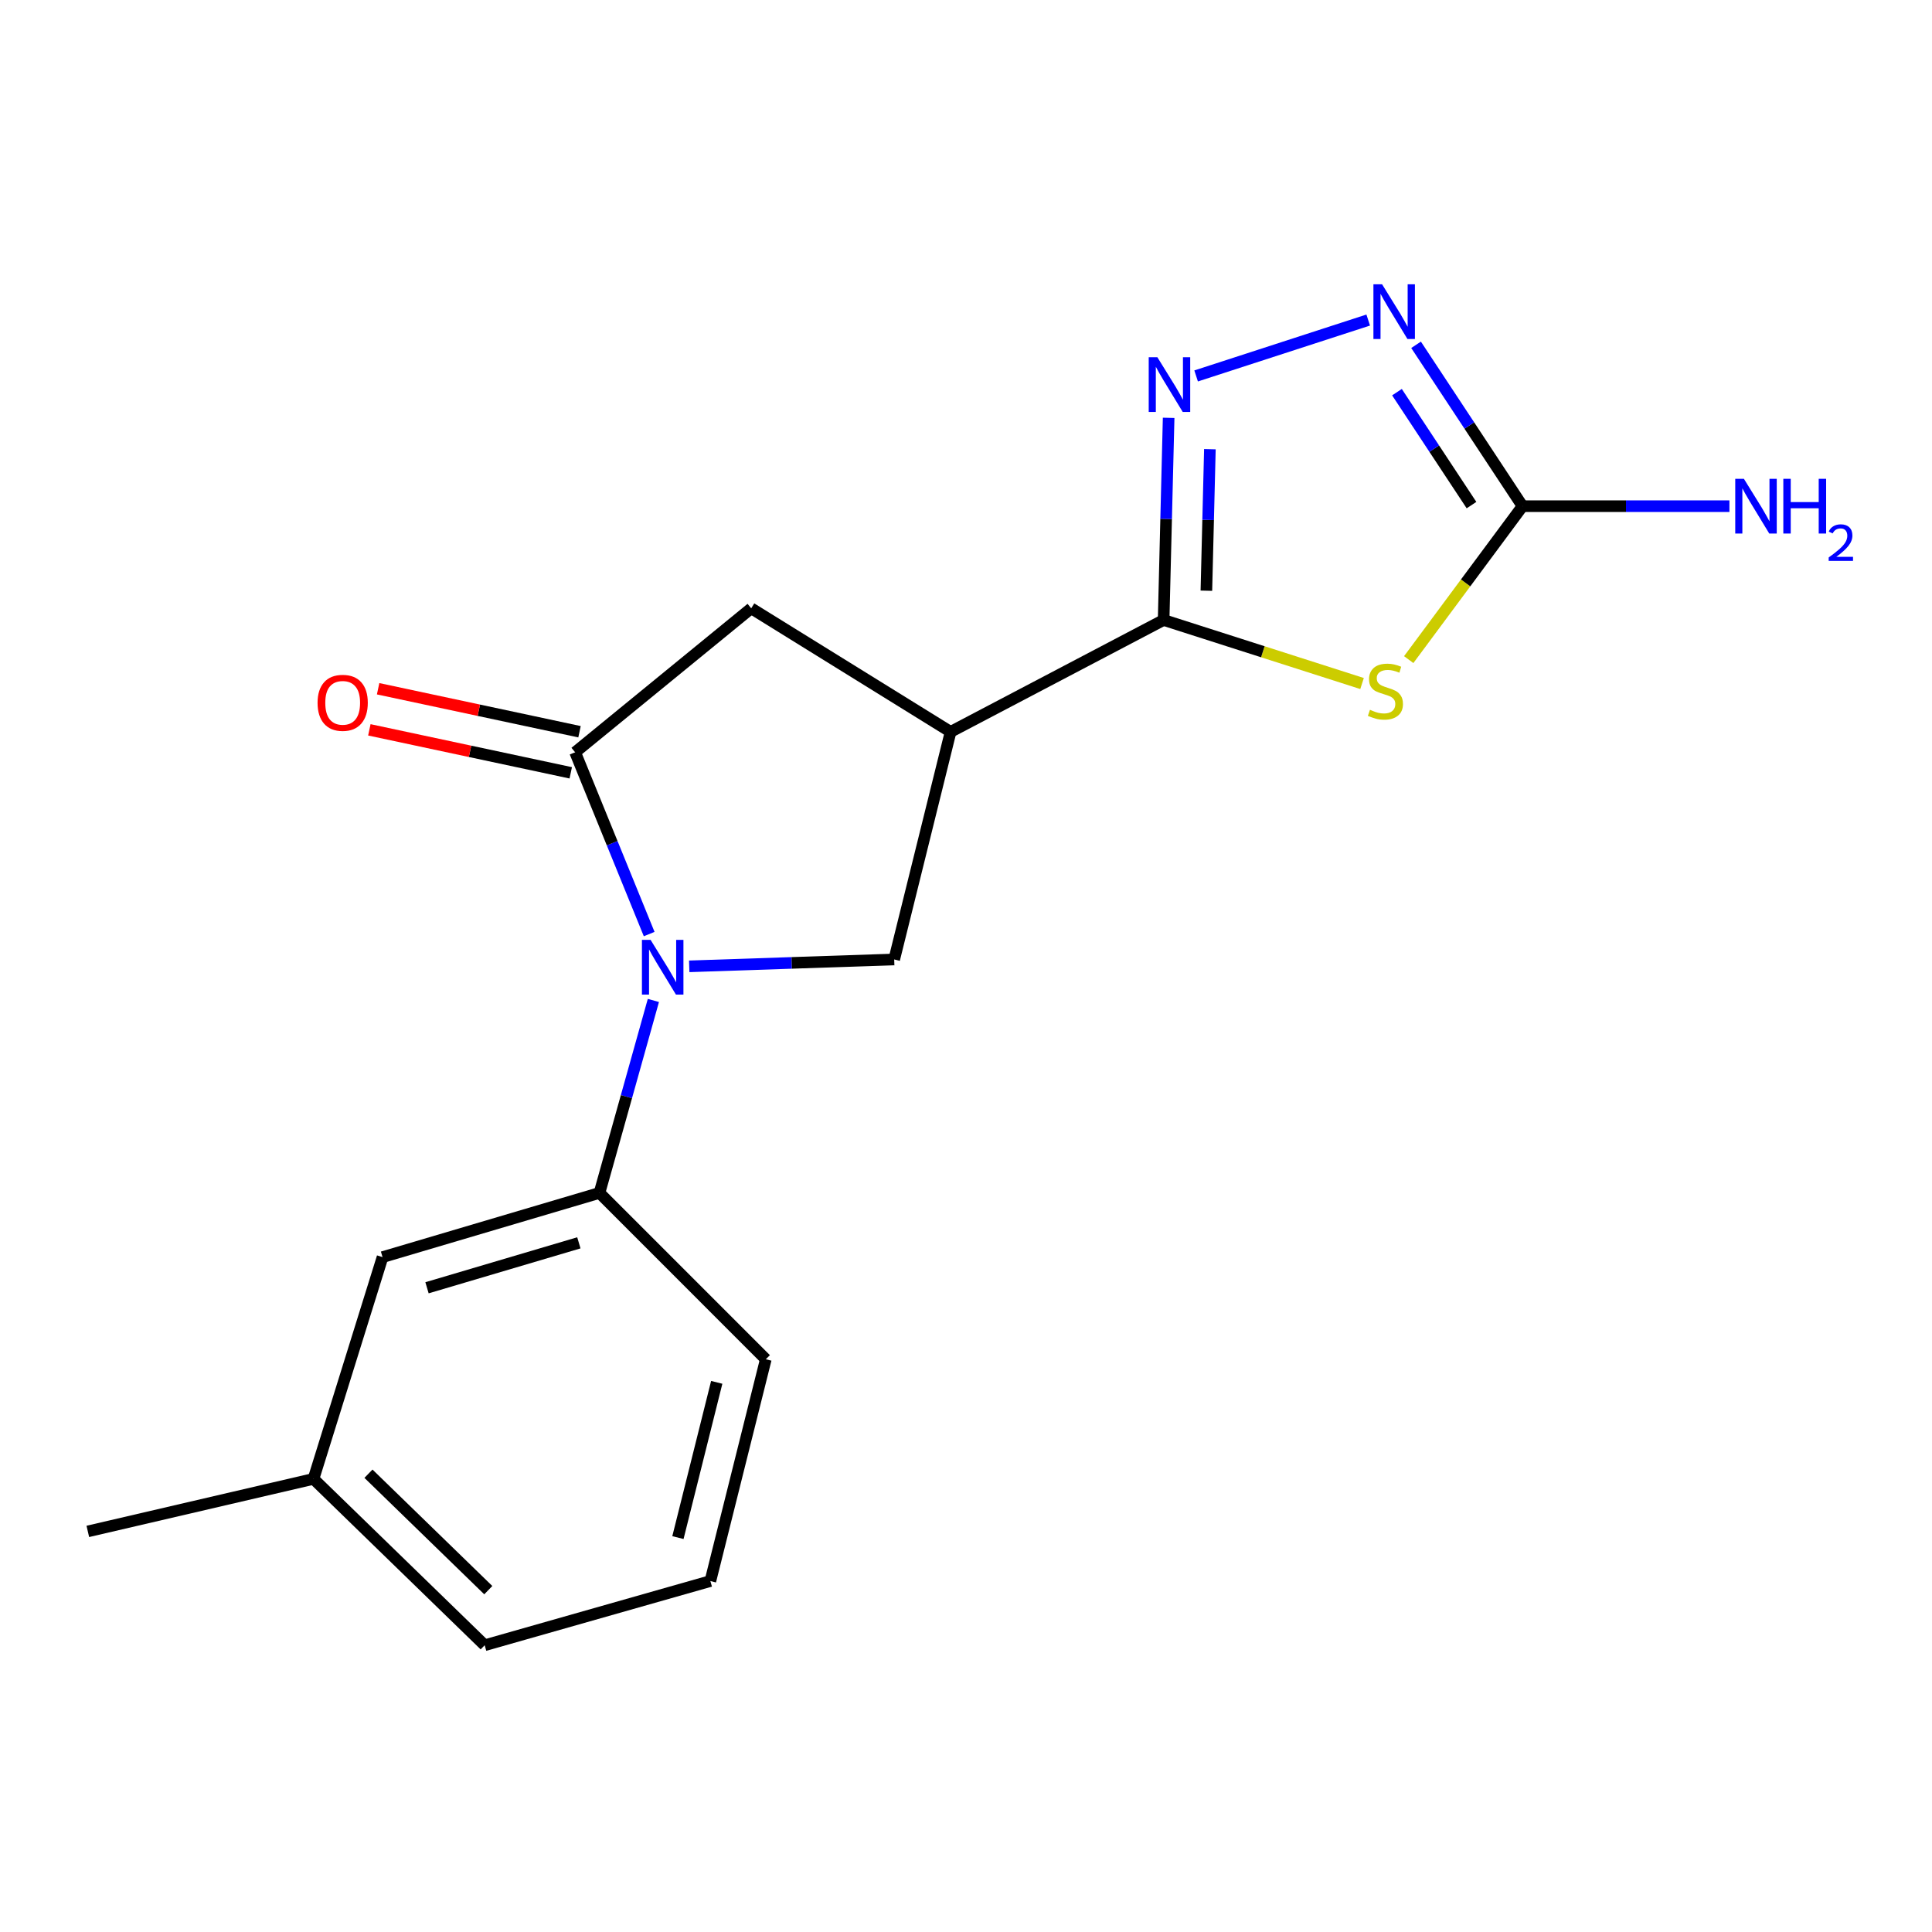 <?xml version='1.0' encoding='iso-8859-1'?>
<svg version='1.1' baseProfile='full'
              xmlns='http://www.w3.org/2000/svg'
                      xmlns:rdkit='http://www.rdkit.org/xml'
                      xmlns:xlink='http://www.w3.org/1999/xlink'
                  xml:space='preserve'
width='1000px' height='1000px' viewBox='0 0 1000 1000'>
<!-- END OF HEADER -->
<rect style='opacity:1.0;fill:#FFFFFF;stroke:none' width='1000' height='1000' x='0' y='0'> </rect>
<path class='bond-2' d='M 336.013,483.473 L 316.85,436.427' style='fill:none;fill-rule:evenodd;stroke:#0000FF;stroke-width:6px;stroke-linecap:butt;stroke-linejoin:miter;stroke-opacity:1' />
<path class='bond-2' d='M 316.85,436.427 L 297.687,389.38' style='fill:none;fill-rule:evenodd;stroke:#000000;stroke-width:6px;stroke-linecap:butt;stroke-linejoin:miter;stroke-opacity:1' />
<path class='bond-7' d='M 356.742,500.175 L 409.79,498.394' style='fill:none;fill-rule:evenodd;stroke:#0000FF;stroke-width:6px;stroke-linecap:butt;stroke-linejoin:miter;stroke-opacity:1' />
<path class='bond-7' d='M 409.79,498.394 L 462.838,496.614' style='fill:none;fill-rule:evenodd;stroke:#000000;stroke-width:6px;stroke-linecap:butt;stroke-linejoin:miter;stroke-opacity:1' />
<path class='bond-8' d='M 338.189,517.829 L 324.239,567.64' style='fill:none;fill-rule:evenodd;stroke:#0000FF;stroke-width:6px;stroke-linecap:butt;stroke-linejoin:miter;stroke-opacity:1' />
<path class='bond-8' d='M 324.239,567.64 L 310.288,617.45' style='fill:none;fill-rule:evenodd;stroke:#000000;stroke-width:6px;stroke-linecap:butt;stroke-linejoin:miter;stroke-opacity:1' />
<path class='bond-0' d='M 704.995,353.794 L 653.644,337.349' style='fill:none;fill-rule:evenodd;stroke:#CCCC00;stroke-width:6px;stroke-linecap:butt;stroke-linejoin:miter;stroke-opacity:1' />
<path class='bond-0' d='M 653.644,337.349 L 602.292,320.904' style='fill:none;fill-rule:evenodd;stroke:#000000;stroke-width:6px;stroke-linecap:butt;stroke-linejoin:miter;stroke-opacity:1' />
<path class='bond-5' d='M 729.147,341.413 L 758.606,301.704' style='fill:none;fill-rule:evenodd;stroke:#CCCC00;stroke-width:6px;stroke-linecap:butt;stroke-linejoin:miter;stroke-opacity:1' />
<path class='bond-5' d='M 758.606,301.704 L 788.066,261.995' style='fill:none;fill-rule:evenodd;stroke:#000000;stroke-width:6px;stroke-linecap:butt;stroke-linejoin:miter;stroke-opacity:1' />
<path class='bond-1' d='M 602.292,320.904 L 492.027,378.809' style='fill:none;fill-rule:evenodd;stroke:#000000;stroke-width:6px;stroke-linecap:butt;stroke-linejoin:miter;stroke-opacity:1' />
<path class='bond-3' d='M 602.292,320.904 L 603.589,268.587' style='fill:none;fill-rule:evenodd;stroke:#000000;stroke-width:6px;stroke-linecap:butt;stroke-linejoin:miter;stroke-opacity:1' />
<path class='bond-3' d='M 603.589,268.587 L 604.886,216.271' style='fill:none;fill-rule:evenodd;stroke:#0000FF;stroke-width:6px;stroke-linecap:butt;stroke-linejoin:miter;stroke-opacity:1' />
<path class='bond-3' d='M 624.421,305.748 L 625.329,269.126' style='fill:none;fill-rule:evenodd;stroke:#000000;stroke-width:6px;stroke-linecap:butt;stroke-linejoin:miter;stroke-opacity:1' />
<path class='bond-3' d='M 625.329,269.126 L 626.237,232.505' style='fill:none;fill-rule:evenodd;stroke:#0000FF;stroke-width:6px;stroke-linecap:butt;stroke-linejoin:miter;stroke-opacity:1' />
<path class='bond-9' d='M 297.687,389.38 L 388.828,314.863' style='fill:none;fill-rule:evenodd;stroke:#000000;stroke-width:6px;stroke-linecap:butt;stroke-linejoin:miter;stroke-opacity:1' />
<path class='bond-10' d='M 299.957,378.747 L 247.836,367.62' style='fill:none;fill-rule:evenodd;stroke:#000000;stroke-width:6px;stroke-linecap:butt;stroke-linejoin:miter;stroke-opacity:1' />
<path class='bond-10' d='M 247.836,367.62 L 195.716,356.494' style='fill:none;fill-rule:evenodd;stroke:#FF0000;stroke-width:6px;stroke-linecap:butt;stroke-linejoin:miter;stroke-opacity:1' />
<path class='bond-10' d='M 295.417,400.014 L 243.296,388.887' style='fill:none;fill-rule:evenodd;stroke:#000000;stroke-width:6px;stroke-linecap:butt;stroke-linejoin:miter;stroke-opacity:1' />
<path class='bond-10' d='M 243.296,388.887 L 191.176,377.761' style='fill:none;fill-rule:evenodd;stroke:#FF0000;stroke-width:6px;stroke-linecap:butt;stroke-linejoin:miter;stroke-opacity:1' />
<path class='bond-6' d='M 619.11,194.584 L 708.185,165.66' style='fill:none;fill-rule:evenodd;stroke:#0000FF;stroke-width:6px;stroke-linecap:butt;stroke-linejoin:miter;stroke-opacity:1' />
<path class='bond-4' d='M 492.027,378.809 L 462.838,496.614' style='fill:none;fill-rule:evenodd;stroke:#000000;stroke-width:6px;stroke-linecap:butt;stroke-linejoin:miter;stroke-opacity:1' />
<path class='bond-18' d='M 492.027,378.809 L 388.828,314.863' style='fill:none;fill-rule:evenodd;stroke:#000000;stroke-width:6px;stroke-linecap:butt;stroke-linejoin:miter;stroke-opacity:1' />
<path class='bond-12' d='M 788.066,261.995 L 841.604,261.995' style='fill:none;fill-rule:evenodd;stroke:#000000;stroke-width:6px;stroke-linecap:butt;stroke-linejoin:miter;stroke-opacity:1' />
<path class='bond-12' d='M 841.604,261.995 L 895.142,261.995' style='fill:none;fill-rule:evenodd;stroke:#0000FF;stroke-width:6px;stroke-linecap:butt;stroke-linejoin:miter;stroke-opacity:1' />
<path class='bond-20' d='M 788.066,261.995 L 760.51,220.235' style='fill:none;fill-rule:evenodd;stroke:#000000;stroke-width:6px;stroke-linecap:butt;stroke-linejoin:miter;stroke-opacity:1' />
<path class='bond-20' d='M 760.51,220.235 L 732.953,178.474' style='fill:none;fill-rule:evenodd;stroke:#0000FF;stroke-width:6px;stroke-linecap:butt;stroke-linejoin:miter;stroke-opacity:1' />
<path class='bond-20' d='M 761.648,261.444 L 742.359,232.212' style='fill:none;fill-rule:evenodd;stroke:#000000;stroke-width:6px;stroke-linecap:butt;stroke-linejoin:miter;stroke-opacity:1' />
<path class='bond-20' d='M 742.359,232.212 L 723.069,202.979' style='fill:none;fill-rule:evenodd;stroke:#0000FF;stroke-width:6px;stroke-linecap:butt;stroke-linejoin:miter;stroke-opacity:1' />
<path class='bond-11' d='M 310.288,617.45 L 198.005,650.686' style='fill:none;fill-rule:evenodd;stroke:#000000;stroke-width:6px;stroke-linecap:butt;stroke-linejoin:miter;stroke-opacity:1' />
<path class='bond-11' d='M 299.618,643.288 L 221.019,666.553' style='fill:none;fill-rule:evenodd;stroke:#000000;stroke-width:6px;stroke-linecap:butt;stroke-linejoin:miter;stroke-opacity:1' />
<path class='bond-14' d='M 310.288,617.45 L 396.379,703.554' style='fill:none;fill-rule:evenodd;stroke:#000000;stroke-width:6px;stroke-linecap:butt;stroke-linejoin:miter;stroke-opacity:1' />
<path class='bond-13' d='M 198.005,650.686 L 162.268,765.47' style='fill:none;fill-rule:evenodd;stroke:#000000;stroke-width:6px;stroke-linecap:butt;stroke-linejoin:miter;stroke-opacity:1' />
<path class='bond-17' d='M 162.268,765.47 L 45.455,792.653' style='fill:none;fill-rule:evenodd;stroke:#000000;stroke-width:6px;stroke-linecap:butt;stroke-linejoin:miter;stroke-opacity:1' />
<path class='bond-19' d='M 162.268,765.47 L 250.872,851.573' style='fill:none;fill-rule:evenodd;stroke:#000000;stroke-width:6px;stroke-linecap:butt;stroke-linejoin:miter;stroke-opacity:1' />
<path class='bond-19' d='M 190.714,762.79 L 252.737,823.062' style='fill:none;fill-rule:evenodd;stroke:#000000;stroke-width:6px;stroke-linecap:butt;stroke-linejoin:miter;stroke-opacity:1' />
<path class='bond-15' d='M 396.379,703.554 L 367.686,818.35' style='fill:none;fill-rule:evenodd;stroke:#000000;stroke-width:6px;stroke-linecap:butt;stroke-linejoin:miter;stroke-opacity:1' />
<path class='bond-15' d='M 370.978,715.5 L 350.893,795.857' style='fill:none;fill-rule:evenodd;stroke:#000000;stroke-width:6px;stroke-linecap:butt;stroke-linejoin:miter;stroke-opacity:1' />
<path class='bond-16' d='M 367.686,818.35 L 250.872,851.573' style='fill:none;fill-rule:evenodd;stroke:#000000;stroke-width:6px;stroke-linecap:butt;stroke-linejoin:miter;stroke-opacity:1' />
<path  class='atom-0' d='M 336.744 486.477
L 346.024 501.477
Q 346.944 502.957, 348.424 505.637
Q 349.904 508.317, 349.984 508.477
L 349.984 486.477
L 353.744 486.477
L 353.744 514.797
L 349.864 514.797
L 339.904 498.397
Q 338.744 496.477, 337.504 494.277
Q 336.304 492.077, 335.944 491.397
L 335.944 514.797
L 332.264 514.797
L 332.264 486.477
L 336.744 486.477
' fill='#0000FF'/>
<path  class='atom-1' d='M 709.089 367.387
Q 709.409 367.507, 710.729 368.067
Q 712.049 368.627, 713.489 368.987
Q 714.969 369.307, 716.409 369.307
Q 719.089 369.307, 720.649 368.027
Q 722.209 366.707, 722.209 364.427
Q 722.209 362.867, 721.409 361.907
Q 720.649 360.947, 719.449 360.427
Q 718.249 359.907, 716.249 359.307
Q 713.729 358.547, 712.209 357.827
Q 710.729 357.107, 709.649 355.587
Q 708.609 354.067, 708.609 351.507
Q 708.609 347.947, 711.009 345.747
Q 713.449 343.547, 718.249 343.547
Q 721.529 343.547, 725.249 345.107
L 724.329 348.187
Q 720.929 346.787, 718.369 346.787
Q 715.609 346.787, 714.089 347.947
Q 712.569 349.067, 712.609 351.027
Q 712.609 352.547, 713.369 353.467
Q 714.169 354.387, 715.289 354.907
Q 716.449 355.427, 718.369 356.027
Q 720.929 356.827, 722.449 357.627
Q 723.969 358.427, 725.049 360.067
Q 726.169 361.667, 726.169 364.427
Q 726.169 368.347, 723.529 370.467
Q 720.929 372.547, 716.569 372.547
Q 714.049 372.547, 712.129 371.987
Q 710.249 371.467, 708.009 370.547
L 709.089 367.387
' fill='#CCCC00'/>
<path  class='atom-4' d='M 599.053 184.904
L 608.333 199.904
Q 609.253 201.384, 610.733 204.064
Q 612.213 206.744, 612.293 206.904
L 612.293 184.904
L 616.053 184.904
L 616.053 213.224
L 612.173 213.224
L 602.213 196.824
Q 601.053 194.904, 599.813 192.704
Q 598.613 190.504, 598.253 189.824
L 598.253 213.224
L 594.573 213.224
L 594.573 184.904
L 599.053 184.904
' fill='#0000FF'/>
<path  class='atom-7' d='M 715.359 147.138
L 724.639 162.138
Q 725.559 163.618, 727.039 166.298
Q 728.519 168.978, 728.599 169.138
L 728.599 147.138
L 732.359 147.138
L 732.359 175.458
L 728.479 175.458
L 718.519 159.058
Q 717.359 157.138, 716.119 154.938
Q 714.919 152.738, 714.559 152.058
L 714.559 175.458
L 710.879 175.458
L 710.879 147.138
L 715.359 147.138
' fill='#0000FF'/>
<path  class='atom-11' d='M 164.37 363.775
Q 164.37 356.975, 167.73 353.175
Q 171.09 349.375, 177.37 349.375
Q 183.65 349.375, 187.01 353.175
Q 190.37 356.975, 190.37 363.775
Q 190.37 370.655, 186.97 374.575
Q 183.57 378.455, 177.37 378.455
Q 171.13 378.455, 167.73 374.575
Q 164.37 370.695, 164.37 363.775
M 177.37 375.255
Q 181.69 375.255, 184.01 372.375
Q 186.37 369.455, 186.37 363.775
Q 186.37 358.215, 184.01 355.415
Q 181.69 352.575, 177.37 352.575
Q 173.05 352.575, 170.69 355.375
Q 168.37 358.175, 168.37 363.775
Q 168.37 369.495, 170.69 372.375
Q 173.05 375.255, 177.37 375.255
' fill='#FF0000'/>
<path  class='atom-13' d='M 902.643 247.835
L 911.923 262.835
Q 912.843 264.315, 914.323 266.995
Q 915.803 269.675, 915.883 269.835
L 915.883 247.835
L 919.643 247.835
L 919.643 276.155
L 915.763 276.155
L 905.803 259.755
Q 904.643 257.835, 903.403 255.635
Q 902.203 253.435, 901.843 252.755
L 901.843 276.155
L 898.163 276.155
L 898.163 247.835
L 902.643 247.835
' fill='#0000FF'/>
<path  class='atom-13' d='M 923.043 247.835
L 926.883 247.835
L 926.883 259.875
L 941.363 259.875
L 941.363 247.835
L 945.203 247.835
L 945.203 276.155
L 941.363 276.155
L 941.363 263.075
L 926.883 263.075
L 926.883 276.155
L 923.043 276.155
L 923.043 247.835
' fill='#0000FF'/>
<path  class='atom-13' d='M 946.576 275.162
Q 947.262 273.393, 948.899 272.416
Q 950.536 271.413, 952.806 271.413
Q 955.631 271.413, 957.215 272.944
Q 958.799 274.475, 958.799 277.194
Q 958.799 279.966, 956.74 282.554
Q 954.707 285.141, 950.483 288.203
L 959.116 288.203
L 959.116 290.315
L 946.523 290.315
L 946.523 288.546
Q 950.008 286.065, 952.067 284.217
Q 954.153 282.369, 955.156 280.706
Q 956.159 279.042, 956.159 277.326
Q 956.159 275.531, 955.261 274.528
Q 954.364 273.525, 952.806 273.525
Q 951.301 273.525, 950.298 274.132
Q 949.295 274.739, 948.582 276.086
L 946.576 275.162
' fill='#0000FF'/>
</svg>

